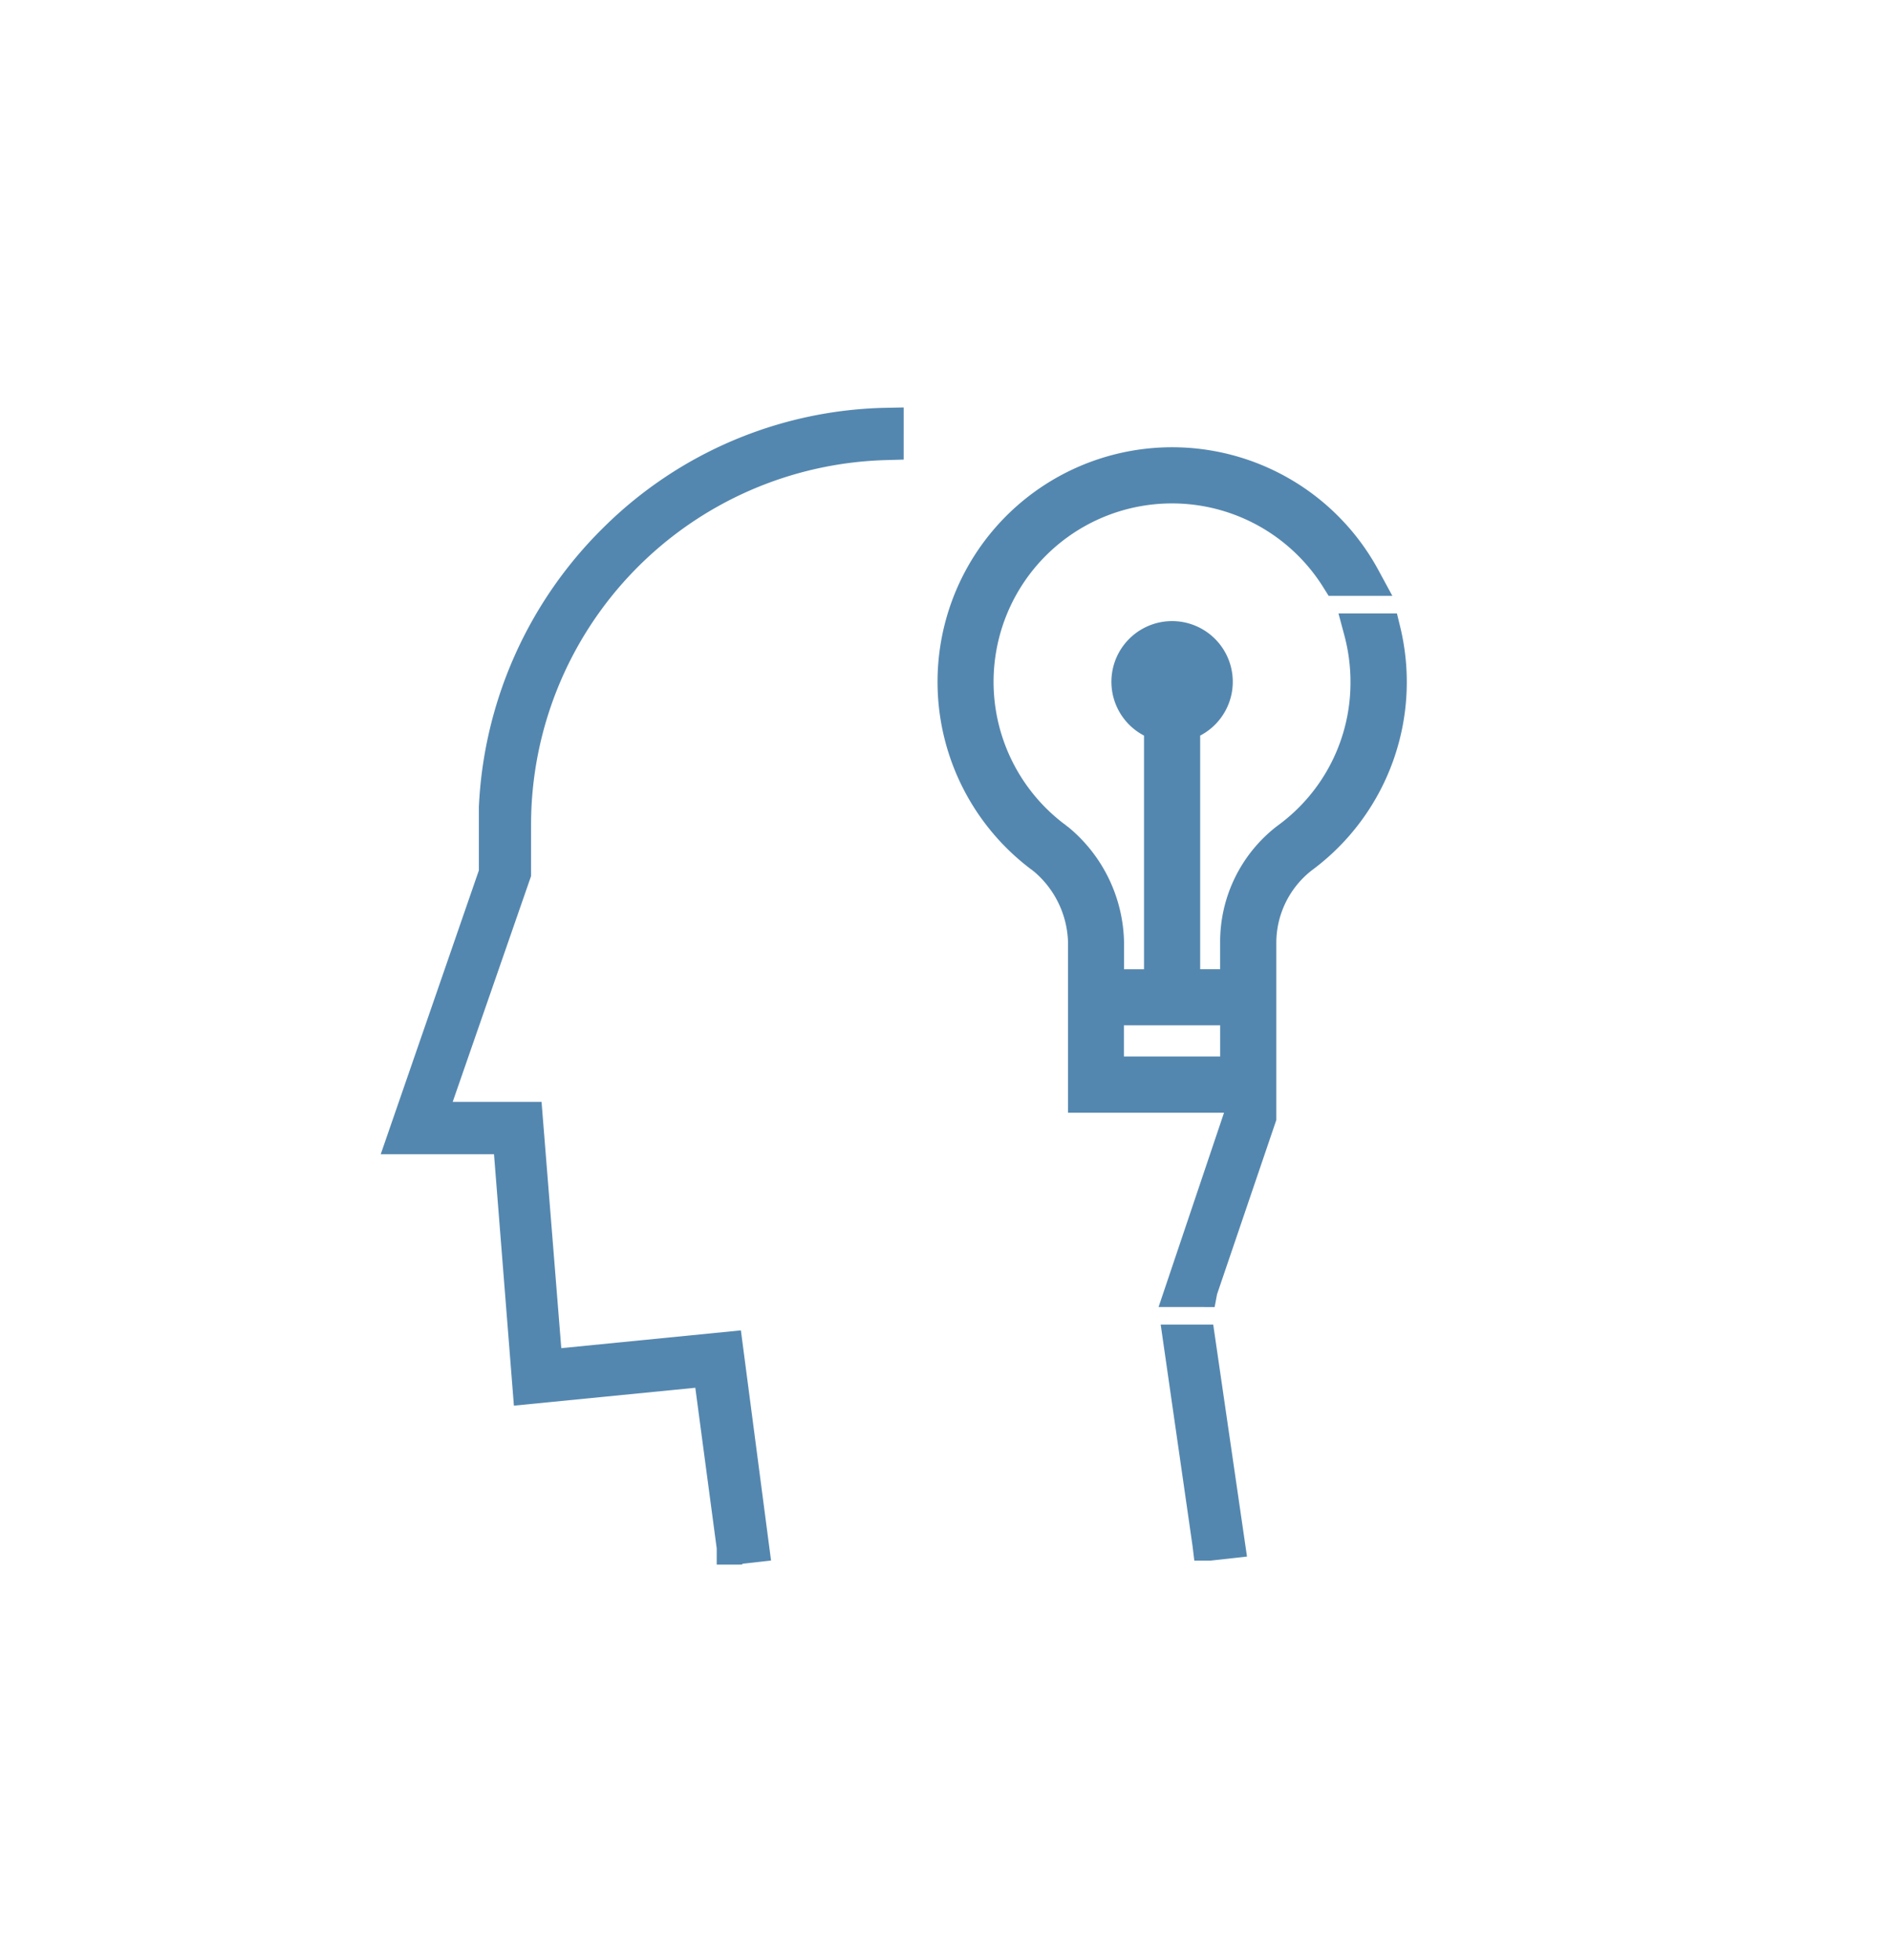 <svg xmlns="http://www.w3.org/2000/svg" xmlns:xlink="http://www.w3.org/1999/xlink" width="55" height="57" viewBox="0 0 55 57"><defs><clipPath id="a"><rect width="55" height="57" transform="translate(168 991)" fill="none" stroke="#707070" stroke-width="1"/></clipPath></defs><g transform="translate(-168 -991)" clip-path="url(#a)"><path d="M9.572,32.644h0v0l-.69-5.189-5.249.517-.575-7.266H0l2.652-7.67v-1.9a11.683,11.683,0,0,1,3.5-7.813A11.506,11.506,0,0,1,14.014,0V.52A11.114,11.114,0,0,0,3.172,11.651v1.384L.69,20.185H3.516L4.094,27.4l5.249-.519.748,5.708-.517.058Zm13.833-.117h0l-.844-5.863h.519l.845,5.806-.519.058Zm-.268-7.375h-.519L24.33,20.07V19.5H19.79V15.06a3.276,3.276,0,0,0-1.2-2.478l-.009-.006a.7.7,0,0,0-.088-.067,6.323,6.323,0,1,1,9.385-8.042h-.736A5.689,5.689,0,1,0,18.88,12a.1.1,0,0,1,.031.024l.021.014.007.006.009.007.026.021.005,0,0,0,.005,0,0,0a3.928,3.928,0,0,1,1.427,2.971v1.266H22V8.692a1.265,1.265,0,1,1,.633,0v7.634h1.581V15.06a3.729,3.729,0,0,1,1.49-3.02.075.075,0,0,0,.024-.021,5.638,5.638,0,0,0,2.278-4.547,5.751,5.751,0,0,0-.2-1.494h.654a6.308,6.308,0,0,1-2.354,6.548,3.156,3.156,0,0,0-1.262,2.533v5.067l-1.709,5.024Zm-2.719-8.194v1.907h3.8V16.958Zm1.9-10.118a.633.633,0,1,0,.633.633A.633.633,0,0,0,22.317,6.84Z" transform="translate(179.774 1003.36)" fill="#5487af"/><path d="M9.572,33.144h-.5v-.469L8.449,28l-5.276.52-.579-7.313H-.7l2.854-8.254V11.107A12.182,12.182,0,0,1,5.8,2.961,12,12,0,0,1,14-.5l.51-.01V1.006l-.486.014A10.614,10.614,0,0,0,3.672,11.651v1.468L1.393,19.685H3.977l.574,7.163,5.224-.517.877,6.694-.826.092-.021.025Zm13.862-.117h-.471l-.053-.435-.925-6.429h1.528l.982,6.746Zm-.3-7.375H21.923L23.827,20H19.29V15.06a2.794,2.794,0,0,0-.993-2.076l-.024-.016-.025-.023-.028-.02-.025-.018A6.823,6.823,0,1,1,28.322,4.23l.4.738H26.869l-.147-.235a5.189,5.189,0,1,0-7.564,6.856.577.577,0,0,1,.068.051l.027.022.017.013.037.027a4.446,4.446,0,0,1,1.612,3.36v.766H21.5V9.033a1.765,1.765,0,1,1,1.633,0v6.793h.581V15.06a4.246,4.246,0,0,1,1.642-3.385l0,0,.071-.053a5.143,5.143,0,0,0,2.078-4.147,5.253,5.253,0,0,0-.18-1.364l-.169-.63h1.7l.093.381a6.808,6.808,0,0,1-2.539,7.067l-.018.013a2.675,2.675,0,0,0-1.044,2.12v5.15l-1.724,5.069-.07.372Zm-2.219-7.287h2.8v-.907h-2.8Z" transform="translate(179.774 1003.36)" fill="#5487af"/></g></svg>